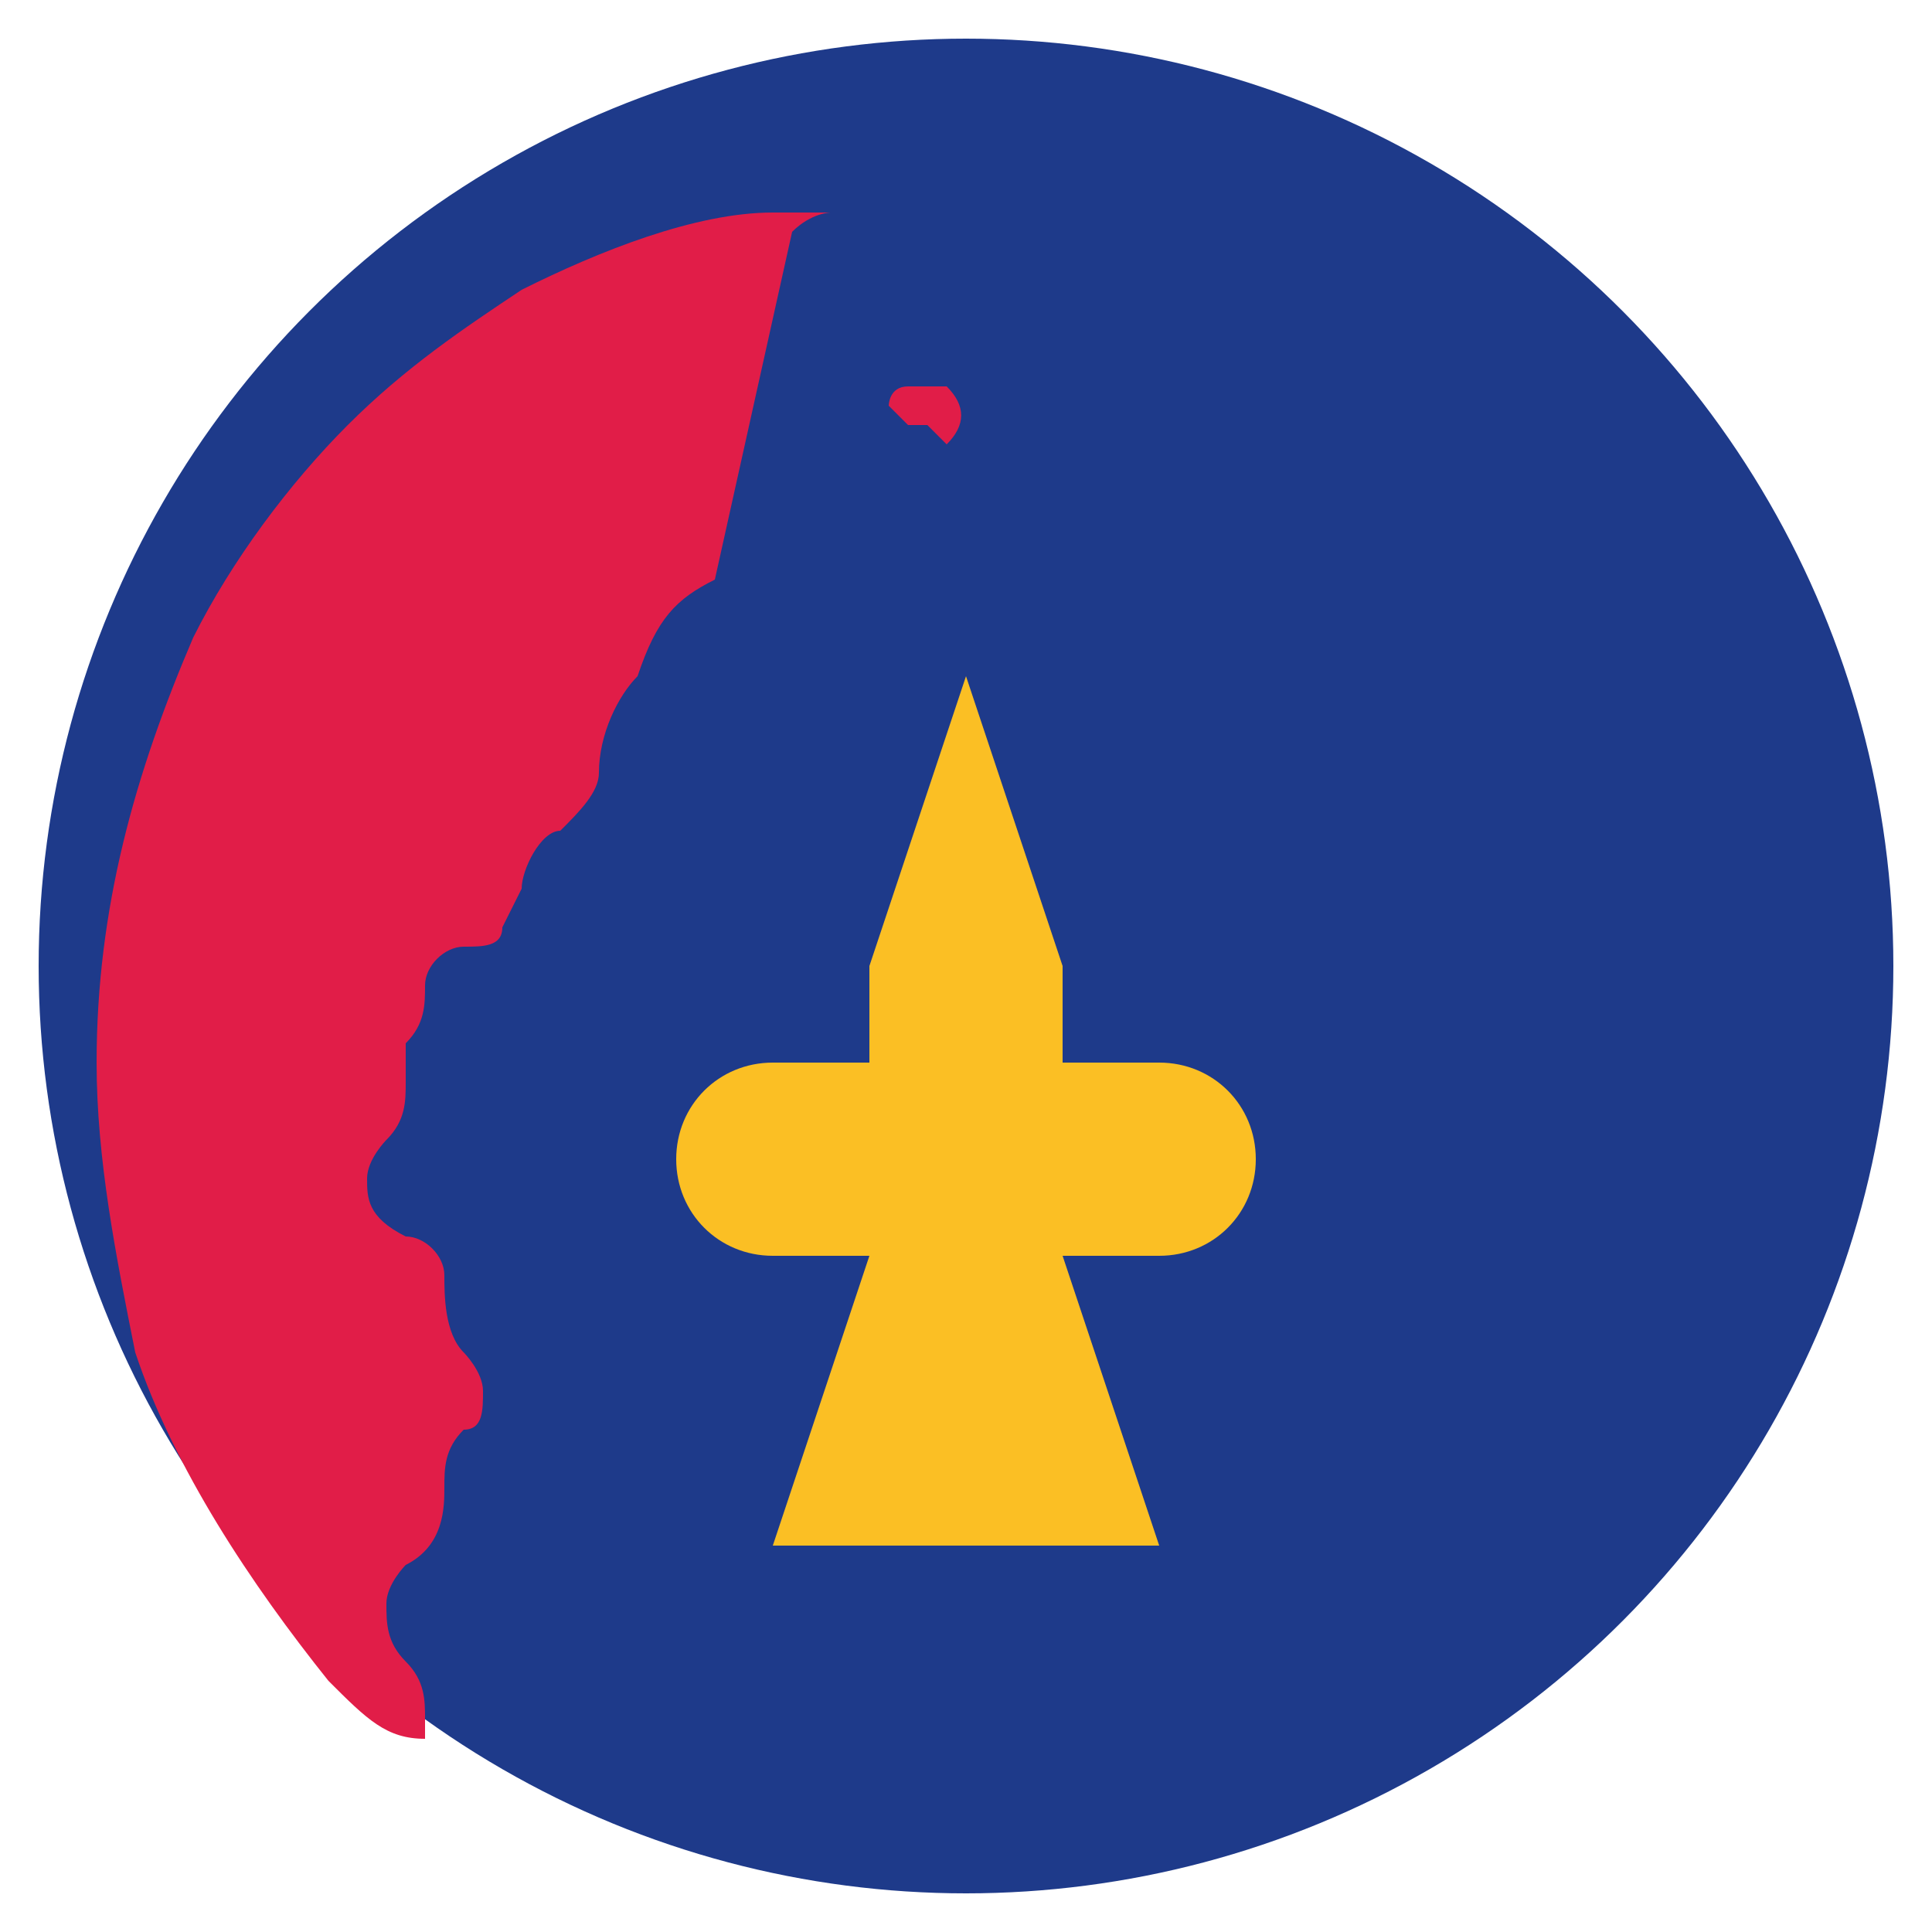 <svg xmlns="http://www.w3.org/2000/svg" viewBox="0 0 100 100" width="100" height="100">
  <!-- Background -->
  <circle cx="50" cy="50" r="48" fill="#1e3a8a" />
  
  <!-- UK Silhouette -->
  <path d="M37 30c-2 1-3 2-4 5-1 1-2 3-2 5 0 1-1 2-2 3-1 0-2 2-2 3l-1 2c0 1-1 1-2 1-1 0-2 1-2 2 0 1-0 2-1 3-0 0-0 1-0 2 0 1-0 2-1 3-0 0-1 1-1 2 0 1 0 2 2 3 1 0 2 1 2 2 0 1 0 3 1 4 0 0 1 1 1 2s-0 2-1 2c-1 1-1 2-1 3 0 1-0 3-2 4-0 0-1 1-1 2 0 1 0 2 1 3 1 1 1 2 1 3v1c-2 0-3-1-5-3-4-5-8-11-10-17-1-5-2-10-2-15 0-8 2-15 5-22 2-4 5-8 8-11 3-3 6-5 9-7 4-2 9-4 13-4l1-0 1-0 0-0 0-0h1l-0 0-0 0c-0 0-1 0-2 1zm11-8c0 0-1 0-1 0s-1-1-1-1 0-1 1-1 1-0 2 0c1 1 1 2-0 3z" fill="#e11d48" />
  
  <!-- Crown -->
  <g fill="#fbbf24">
    <path d="M50 35l-5 15h10z"/>
    <rect x="45" y="50" width="10" height="5" />
    <path d="M40 55c-2.8 0-5 2.2-5 5s2.2 5 5 5h20c2.8 0 5-2.2 5-5s-2.2-5-5-5z"/>
    <path d="M45 65l-5 15h20l-5-15z"/>
  </g>
</svg>